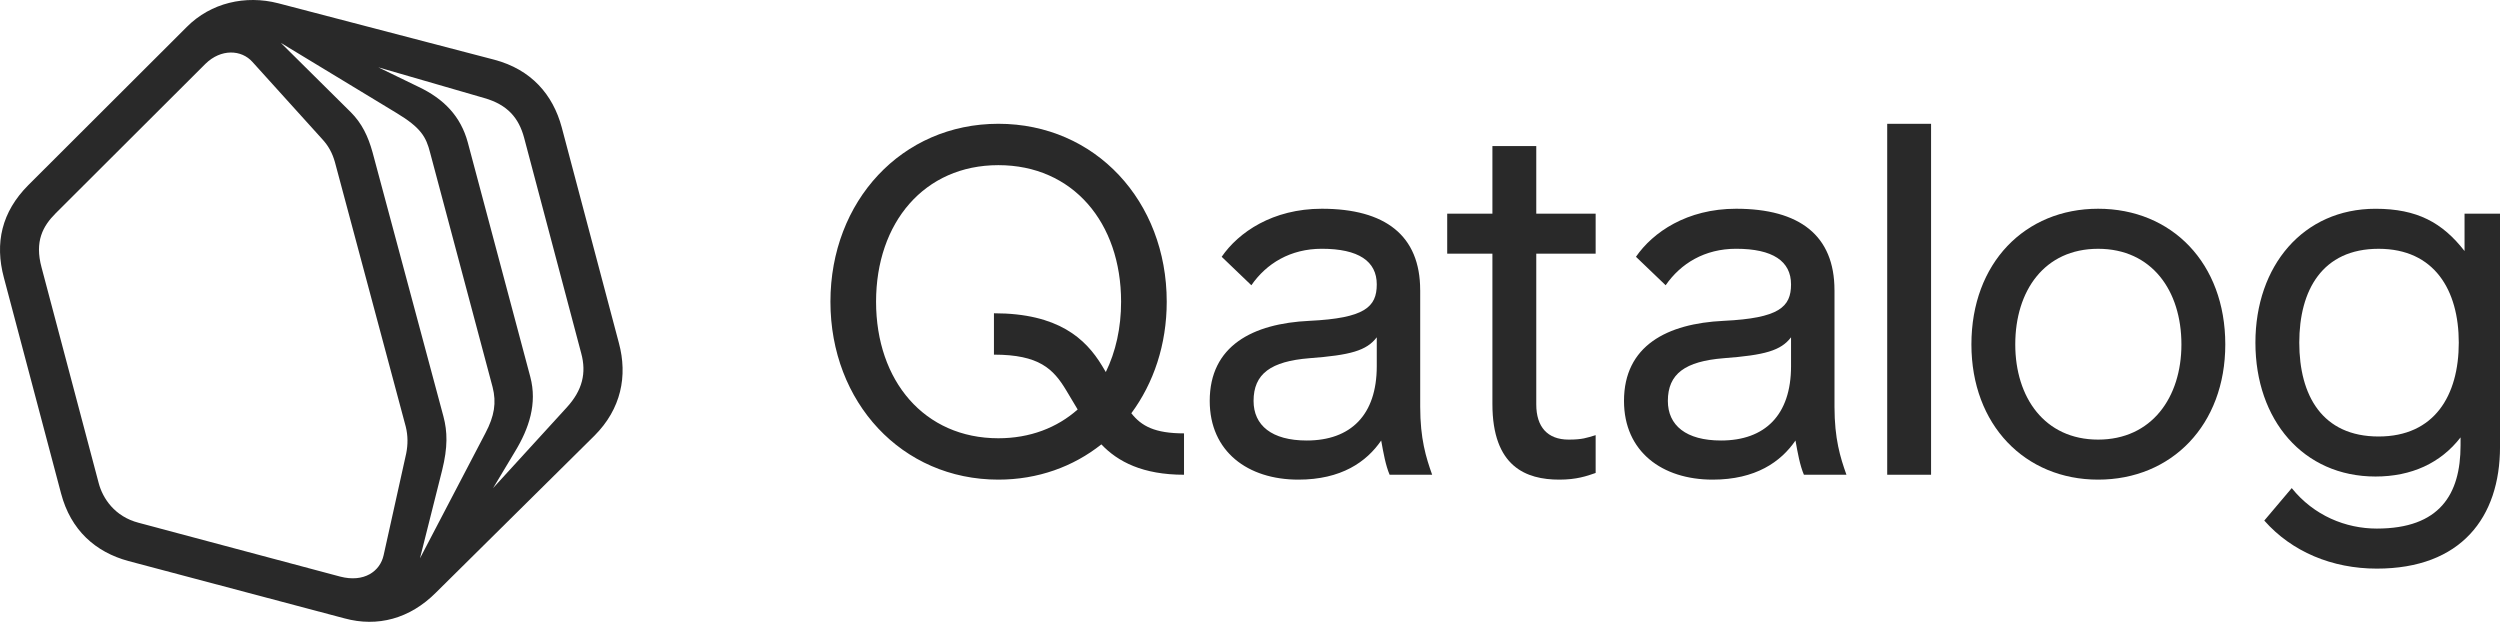 <svg width="197" height="49" viewBox="0 0 197 49" fill="none" xmlns="http://www.w3.org/2000/svg">
<path d="M44.265 10.035C43.567 7.441 41.855 5.478 38.957 4.707L21.92 0.256C19.336 -0.408 16.612 0.222 14.727 2.115L2.227 14.592C0.132 16.696 -0.426 19.149 0.307 21.882L4.811 38.882C5.579 41.791 7.535 43.509 10.119 44.209L27.157 48.73C29.741 49.431 32.289 48.765 34.351 46.697L46.85 34.325C48.946 32.221 49.468 29.627 48.77 27.035L44.265 10.035ZM32.01 35.727L30.229 43.754C29.95 45.016 28.694 45.926 26.808 45.436L10.921 41.194C9.035 40.704 8.093 39.267 7.779 38.075L3.275 21.076C2.717 19.009 3.379 17.816 4.393 16.8L16.194 5.024C17.416 3.832 19.022 3.902 19.896 4.884L25.378 10.947C25.866 11.473 26.181 12.033 26.39 12.769L31.975 33.624C32.149 34.326 32.149 35.027 32.01 35.727ZM33.093 43.999L34.839 37.059C35.293 35.236 35.259 34.009 34.943 32.817L29.356 11.998C29.006 10.736 28.518 9.72 27.646 8.845L22.128 3.376L31.206 8.879C33.196 10.071 33.58 10.806 33.894 12.033L38.817 30.504C39.131 31.731 38.957 32.783 38.259 34.114L33.093 43.999ZM44.65 32.118L38.855 38.462L40.6 35.553C41.682 33.766 42.346 31.803 41.788 29.699L36.863 11.227C36.305 9.16 34.977 7.793 32.987 6.847L29.81 5.305L38.155 7.724C40.005 8.25 40.879 9.302 41.297 10.844L45.801 27.843C46.22 29.384 45.906 30.751 44.65 32.118Z" fill="#292929"/>
<path d="M144.556 22.863C144.556 18.553 141.798 16.449 136.805 16.449C132.929 16.449 130.241 18.306 128.913 20.235L131.253 22.478C132.441 20.761 134.325 19.603 136.805 19.603C139.702 19.603 141.134 20.585 141.134 22.408C141.134 24.195 140.192 25.072 135.827 25.282C131.357 25.493 127.971 27.246 127.971 31.592C127.971 35.587 130.973 37.795 134.955 37.795C138.342 37.795 140.332 36.394 141.484 34.712C141.658 35.693 141.834 36.675 142.148 37.41H145.5C145.012 36.043 144.558 34.571 144.558 32.048V22.863H144.556ZM141.134 28.858C141.134 32.712 139.074 34.712 135.617 34.712C132.859 34.712 131.427 33.519 131.427 31.592C131.427 29.454 132.789 28.472 135.827 28.227C139.074 27.982 140.331 27.631 141.134 26.579V28.858Z" fill="#292929"/>
<path d="M194.206 16.836V19.781C192.46 17.539 190.471 16.451 187.189 16.451C181.497 16.451 177.727 20.938 177.727 27.001C177.727 33.099 181.499 37.55 187.189 37.55C190.017 37.55 192.321 36.498 193.892 34.467V35.097C193.892 38.952 192.251 41.652 187.293 41.652C184.849 41.652 182.335 40.636 180.589 38.462L178.425 41.021C180.589 43.474 183.767 44.807 187.294 44.807C193.928 44.807 197.002 40.776 197.002 35.203V16.836H194.206ZM187.433 34.396C182.999 34.396 181.183 31.172 181.183 27.001C181.183 22.865 182.999 19.605 187.433 19.605C191.832 19.605 193.752 22.865 193.752 27.001C193.752 31.171 191.832 34.396 187.433 34.396Z" fill="#292929"/>
<path d="M121.058 11.508H117.602V16.836H114.04V19.99H117.602V31.837C117.602 36.779 120.256 37.795 122.874 37.795C124.235 37.795 125.038 37.514 125.737 37.269V34.29C125.039 34.501 124.689 34.641 123.607 34.641C121.932 34.641 121.058 33.625 121.058 31.873V19.99H125.737V16.836H121.058V11.508Z" fill="#292929"/>
<path d="M152.168 9.756H148.712V37.41H152.168V9.756Z" fill="#292929"/>
<path d="M165.332 16.449C159.571 16.449 155.347 20.725 155.347 27.14C155.347 33.483 159.572 37.795 165.332 37.795C171.128 37.795 175.353 33.485 175.353 27.14C175.352 20.725 171.128 16.449 165.332 16.449ZM165.332 34.641C161.107 34.641 158.803 31.311 158.803 27.141C158.803 22.899 161.107 19.605 165.332 19.605C169.558 19.605 171.896 22.899 171.896 27.141C171.896 31.311 169.556 34.641 165.332 34.641Z" fill="#292929"/>
<path d="M111.91 22.863C111.91 18.553 109.152 16.449 104.159 16.449C100.283 16.449 97.595 18.306 96.268 20.235L98.607 22.478C99.795 20.761 101.679 19.603 104.159 19.603C107.057 19.603 108.489 20.585 108.489 22.408C108.489 24.195 107.547 25.072 103.181 25.282C98.712 25.493 95.326 27.246 95.326 31.592C95.326 35.587 98.328 37.795 102.309 37.795C105.697 37.795 107.686 36.394 108.838 34.712C109.013 35.693 109.188 36.675 109.502 37.41H112.854C112.366 36.043 111.912 34.571 111.912 32.048V22.863H111.91ZM108.489 28.858C108.489 32.712 106.429 34.712 102.971 34.712C100.213 34.712 98.781 33.519 98.781 31.592C98.781 29.454 100.143 28.472 103.181 28.227C106.429 27.982 107.685 27.631 108.489 26.579V28.858Z" fill="#292929"/>
<path d="M89.149 32.564C90.911 30.182 91.938 27.146 91.938 23.775C91.938 15.853 86.316 9.754 78.671 9.754C71.059 9.754 65.438 15.853 65.438 23.775C65.438 31.697 71.059 37.795 78.671 37.795C81.79 37.795 84.579 36.77 86.787 35.017C88.085 36.386 90.055 37.41 93.3 37.41V34.15C90.984 34.15 89.94 33.568 89.149 32.564ZM69.034 23.775C69.034 17.535 72.839 13.014 78.671 13.014C84.536 13.014 88.342 17.535 88.342 23.775C88.342 25.846 87.916 27.726 87.138 29.317L86.842 28.822C85.55 26.684 83.386 24.686 78.323 24.686V27.946C81.884 27.946 83.002 29.068 84.014 30.751L84.92 32.267C83.298 33.704 81.168 34.535 78.672 34.535C72.839 34.535 69.034 30.014 69.034 23.775Z" fill="#292929"/>
</svg>
